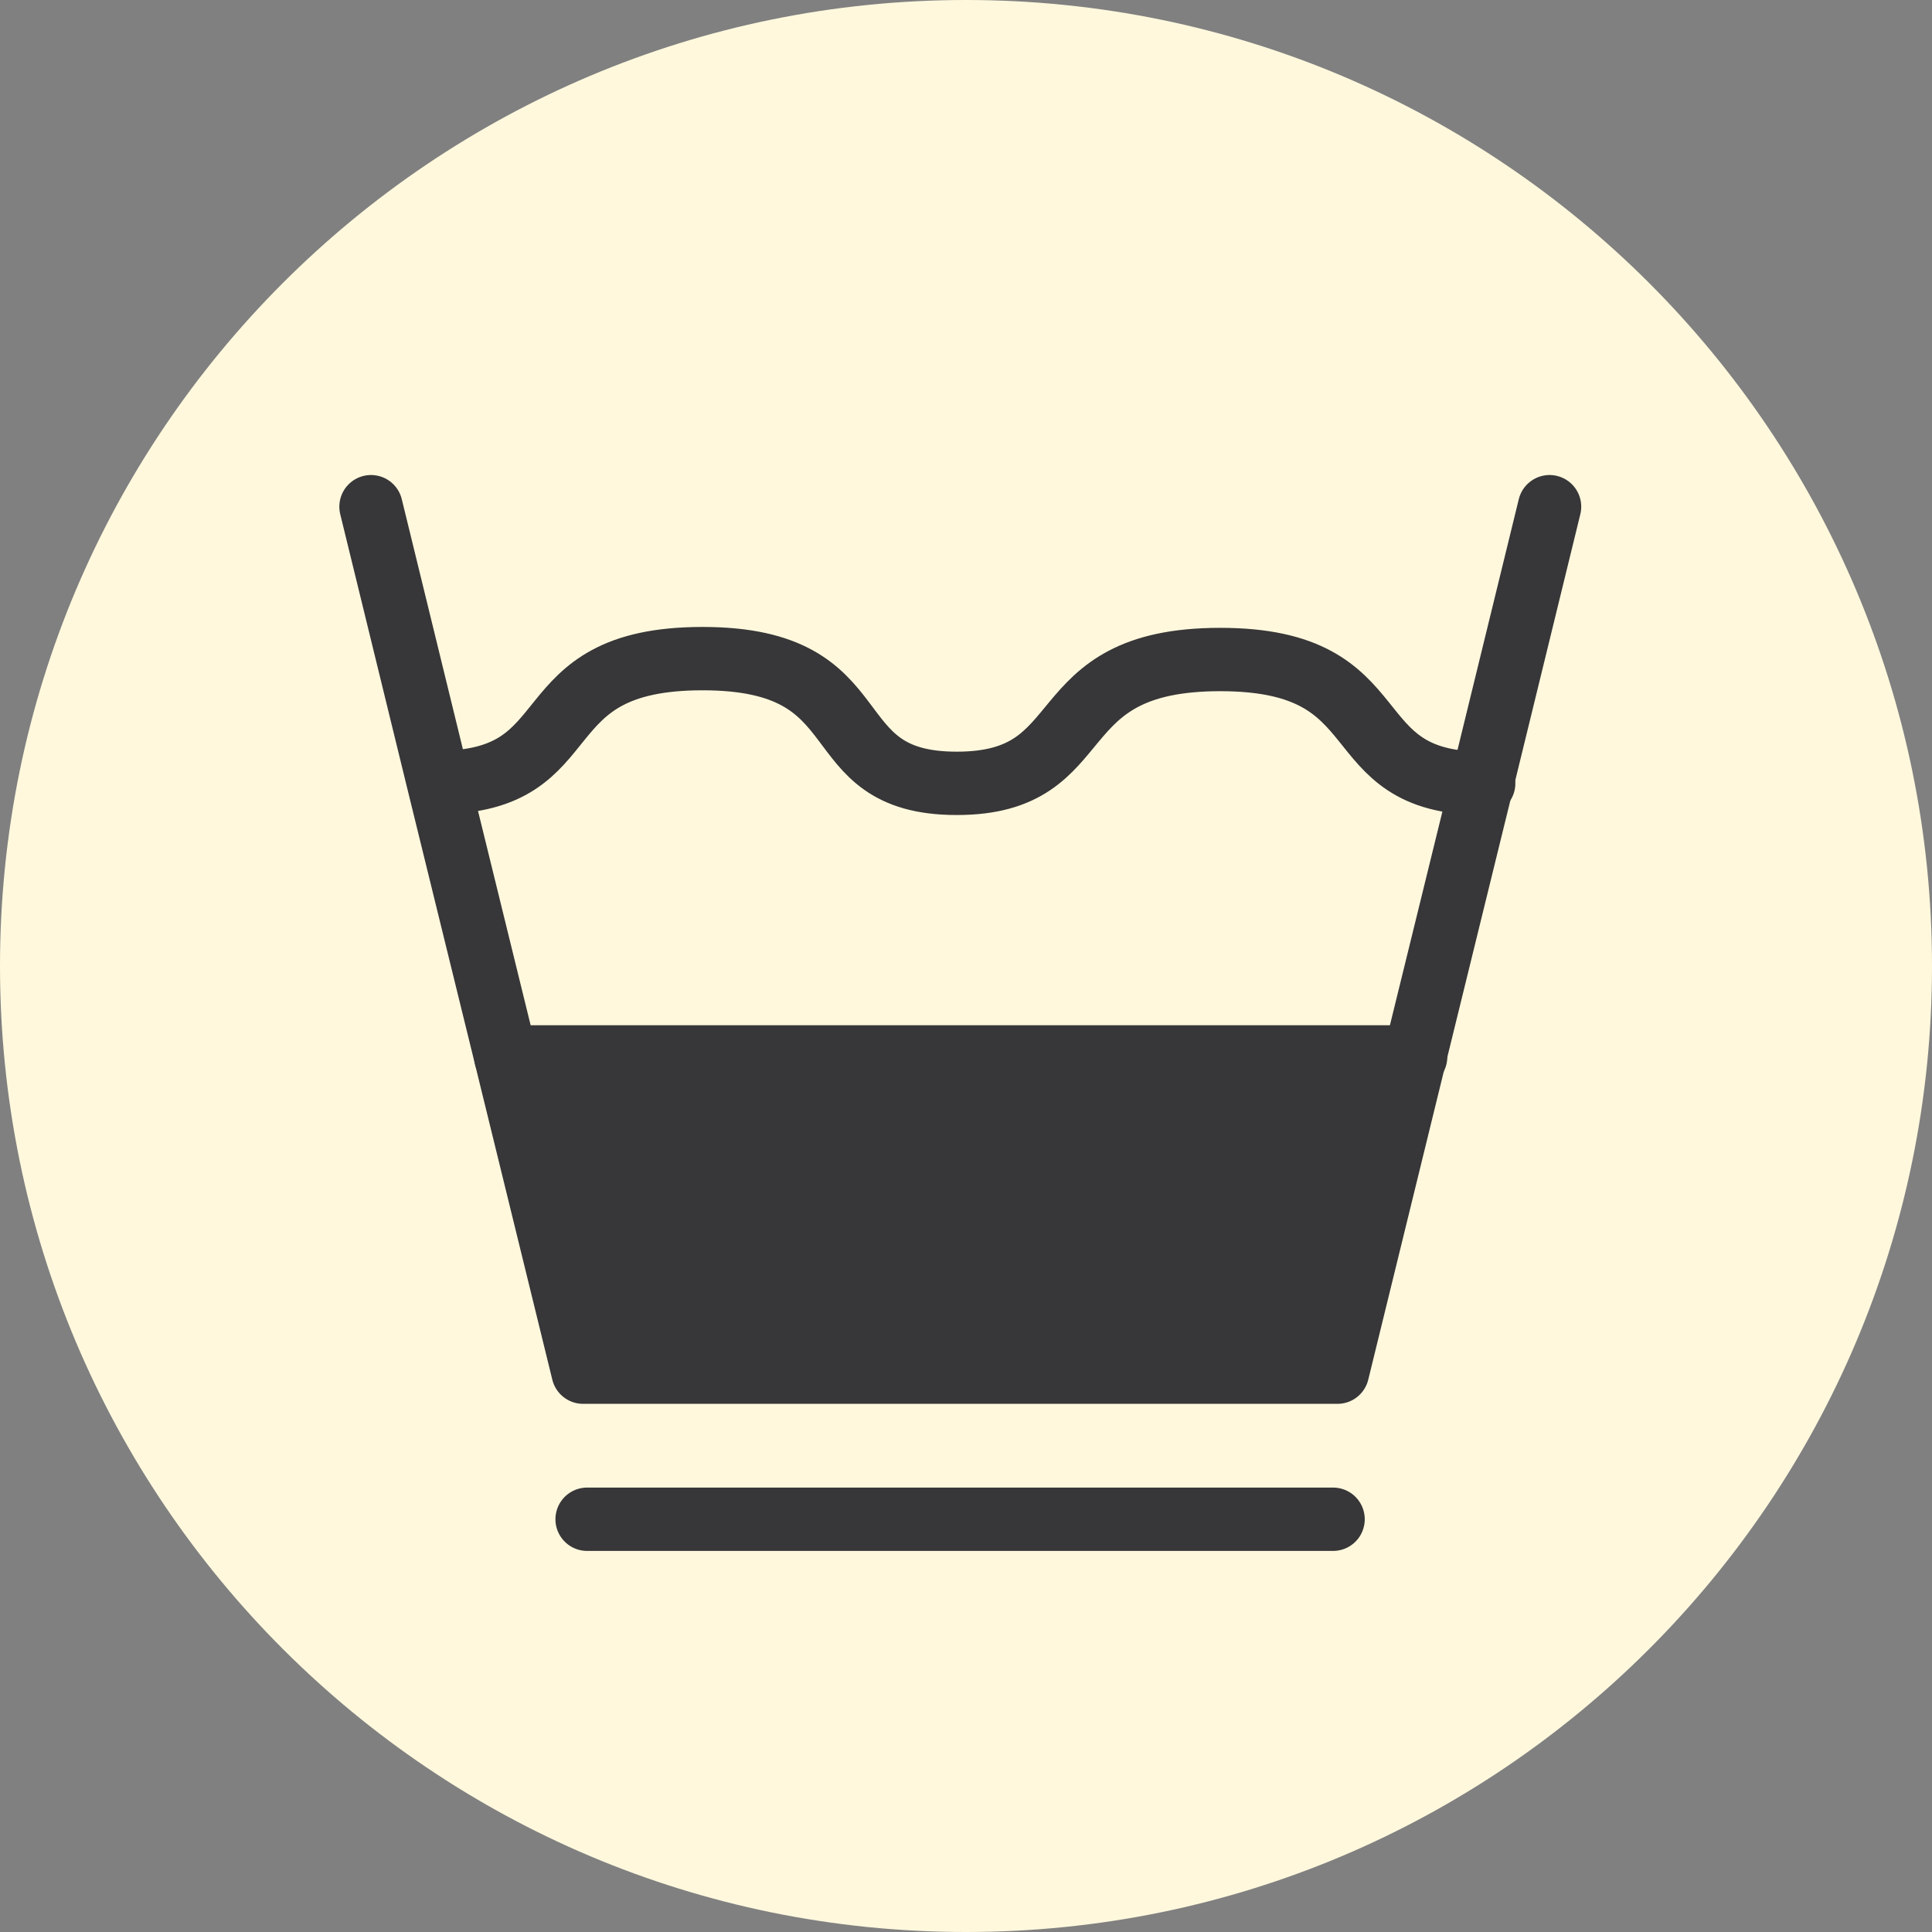 <svg xmlns="http://www.w3.org/2000/svg" width="61" height="61" fill="none"><rect width="100%" height="100%" fill="#808080" stroke="none"/><path fill="#FFF8DD" d="M30.5 61C47.345 61 61 47.345 61 30.5S47.345 0 30.5 0 0 13.655 0 30.5 13.655 61 30.5 61z"/><path stroke="#373638" stroke-linecap="round" stroke-linejoin="round" stroke-width="2" d="M42.09 47.968H18.537"/><path fill="#373638" d="M44.668 33.37l-2.44 9.954H18.411l-2.44-9.954h28.697z"/><path stroke="#373638" stroke-linecap="round" stroke-linejoin="round" stroke-width="2" d="M48.925 15.998l-2.135 8.735-2.121 8.637-2.44 9.954H18.41l-2.44-9.954-2.121-8.637-2.135-8.735"/><path stroke="#373638" stroke-linecap="round" stroke-linejoin="round" stroke-width="2" d="M46.845 24.733c-4.672 0-2.662-3.91-8.318-3.91-5.657 0-3.854 3.91-8.319 3.91-4.464 0-2.398-3.938-8.026-3.938-5.63 0-3.619 3.882-8.319 3.91m2.107 8.665h28.726"/></svg>